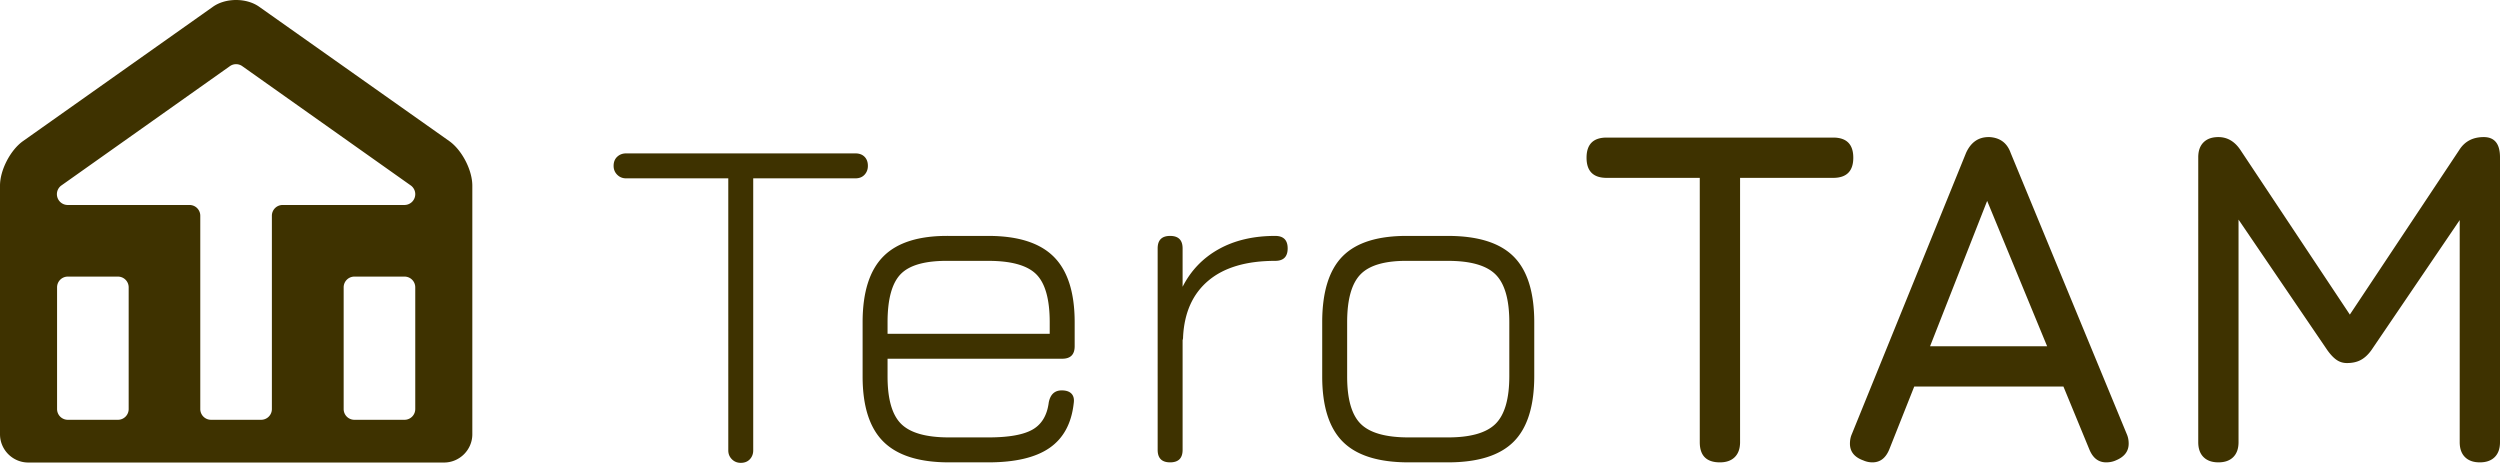 <svg xmlns="http://www.w3.org/2000/svg" xml:space="preserve" id="Layer_1" width="530.556" height="98.225" x="0" y="0" version="1.1" viewBox="0 0 530.556 98.225"><g fill="#3E3200"><path d="M155.321 97.461c-.509-.509-.763-1.136-.763-1.884V37.849h-21.687c-.748 0-1.375-.255-1.884-.764-.509-.509-.764-1.136-.764-1.884 0-.814.255-1.458.764-1.934.509-.474 1.136-.713 1.884-.713h48.667c.814 0 1.459.239 1.935.713.474.476.713 1.12.713 1.934 0 .748-.239 1.375-.713 1.884-.476.509-1.12.764-1.935.764h-21.687v57.729c0 .748-.238 1.375-.712 1.884-.476.509-1.12.764-1.935.764-.747-.001-1.374-.256-1.883-.765zM188.36 76.131v3.767c0 4.82.967 8.18 2.902 10.08 1.935 1.901 5.31 2.851 10.13 2.851h8.349c4.343 0 7.483-.56 9.418-1.68 1.935-1.12 3.07-3.037 3.411-5.752.339-1.696 1.255-2.545 2.749-2.545.95 0 1.645.238 2.087.712.44.476.593 1.155.458 2.037-.476 4.276-2.189 7.432-5.142 9.469-2.953 2.036-7.28 3.054-12.981 3.054h-8.349c-6.313 0-10.945-1.459-13.897-4.378-2.953-2.917-4.429-7.534-4.429-13.847V68.393c0-6.379 1.477-11.047 4.429-13.999 2.953-2.953 7.585-4.394 13.897-4.327h8.349c6.313 0 10.945 1.476 13.898 4.429s4.429 7.585 4.429 13.897v5.091c0 1.766-.883 2.647-2.647 2.647H188.36zm0-5.294h34.413v-2.444c0-4.887-.951-8.28-2.851-10.181-1.901-1.899-5.294-2.851-10.182-2.851h-8.349c-4.887-.066-8.282.85-10.181 2.749-1.901 1.901-2.851 5.33-2.851 10.283v2.444zM273.272 52.714c0 1.766-.883 2.647-2.647 2.647-6.109 0-10.827 1.392-14.152 4.175-3.327 2.784-5.126 6.754-5.396 11.912 0 .34-.035.578-.102.713v23.315c0 1.766-.883 2.647-2.647 2.647-1.766 0-2.647-.881-2.647-2.647V52.714c0-1.764.881-2.647 2.647-2.647 1.765 0 2.647.883 2.647 2.647v8.145c1.764-3.461 4.327-6.125 7.687-7.992 3.36-1.866 7.346-2.8 11.963-2.8 1.764 0 2.647.883 2.647 2.647zM284.98 93.745c-2.919-2.917-4.378-7.534-4.378-13.847V68.393c0-6.447 1.459-11.131 4.378-14.05 2.918-2.917 7.568-4.343 13.949-4.276h8.348c6.38 0 11.029 1.46 13.949 4.378 2.918 2.919 4.378 7.569 4.378 13.948v11.403c0 6.381-1.46 11.031-4.378 13.949-2.92 2.919-7.569 4.378-13.949 4.378h-8.348c-6.381 0-11.031-1.459-13.949-4.378zm22.297-.916c4.819 0 8.197-.967 10.131-2.902 1.935-1.934 2.902-5.31 2.902-10.13V68.393c0-4.818-.968-8.196-2.902-10.13-1.934-1.935-5.312-2.902-10.131-2.902h-8.348c-4.82-.066-8.196.866-10.131 2.8-1.935 1.934-2.902 5.345-2.902 10.232v11.505c0 4.82.967 8.18 2.902 10.08 1.935 1.901 5.311 2.851 10.131 2.851h8.348zM360.729 93.847v-56.1h-19.752c-2.851 0-4.276-1.425-4.276-4.276s1.426-4.276 4.276-4.276h48.056c2.852 0 4.276 1.425 4.276 4.276s-1.425 4.276-4.276 4.276h-19.752v56.1c0 1.359-.373 2.41-1.119 3.156-.748.748-1.8 1.12-3.156 1.12-2.852 0-4.277-1.425-4.277-4.276zM451.753 94.152c0 1.629-.916 2.817-2.749 3.563-.61.272-1.29.407-2.036.407-1.629 0-2.817-.917-3.563-2.749l-5.498-13.337h-31.664l-5.295 13.337c-.747 1.833-1.934 2.749-3.563 2.749a4.7 4.7 0 0 1-1.934-.407c-1.901-.678-2.852-1.866-2.852-3.563 0-.746.136-1.425.407-2.036l24.232-59.664c1.018-2.24 2.612-3.36 4.785-3.36h.203c2.24.137 3.732 1.257 4.48 3.36l24.639 59.664c.271.611.408 1.29.408 2.036zm-42.151-20.668h24.843l-12.727-30.85-12.116 30.85zM530.556 33.369v60.478c0 1.359-.374 2.41-1.12 3.156-.748.748-1.799 1.12-3.156 1.12-1.358 0-2.41-.372-3.156-1.12-.747-.746-1.12-1.797-1.12-3.156v-47.14L503.27 74.298c-.68.952-1.426 1.646-2.24 2.087-.814.442-1.799.662-2.952.662-.814 0-1.545-.219-2.189-.662-.646-.441-1.308-1.136-1.985-2.087l-18.836-27.693v47.242c0 1.359-.373 2.41-1.119 3.156-.748.748-1.8 1.12-3.156 1.12-1.359 0-2.41-.372-3.156-1.12-.748-.746-1.12-1.797-1.12-3.156V33.369c0-1.357.372-2.409 1.12-3.156.746-.746 1.797-1.12 3.156-1.12 1.899 0 3.461.917 4.684 2.749l23.213 34.922 23.214-34.922c1.153-1.833 2.884-2.749 5.192-2.749 2.304 0 3.46 1.426 3.46 4.276z"/></g><path fill="#3E3200" d="M95.338 29.936 54.996 1.428c-2.695-1.904-7.104-1.903-9.798.002l-40.3 28.503C2.204 31.839 0 36.098 0 39.398v52.759c0 3.3 2.7 6 6 6h88.238c3.3 0 6-2.7 6-6V39.398c0-3.3-2.205-7.558-4.9-9.462zM27.307 86.811a2.279 2.279 0 0 1-2.279 2.279H14.391a2.28 2.28 0 0 1-2.279-2.279V60.978a2.28 2.28 0 0 1 2.279-2.279h10.637a2.279 2.279 0 0 1 2.279 2.279v25.833zm60.82 0a2.28 2.28 0 0 1-2.279 2.279H75.211a2.28 2.28 0 0 1-2.279-2.279V60.978a2.28 2.28 0 0 1 2.279-2.279h10.637a2.28 2.28 0 0 1 2.279 2.279v25.833zM85.83 43.502H59.979a2.28 2.28 0 0 0-2.279 2.279V86.81a2.28 2.28 0 0 1-2.279 2.279H44.783a2.279 2.279 0 0 1-2.279-2.279V45.782a2.28 2.28 0 0 0-2.279-2.279H14.373a2.296 2.296 0 0 1-2.297-2.298c0-.729.346-1.372.877-1.794l.23-.162L48.79 14.038l.061-.043a2.271 2.271 0 0 1 2.502.001l.055.039L87.02 39.249l.229.162c.531.421.879 1.064.879 1.794a2.297 2.297 0 0 1-2.298 2.297z"/></svg>